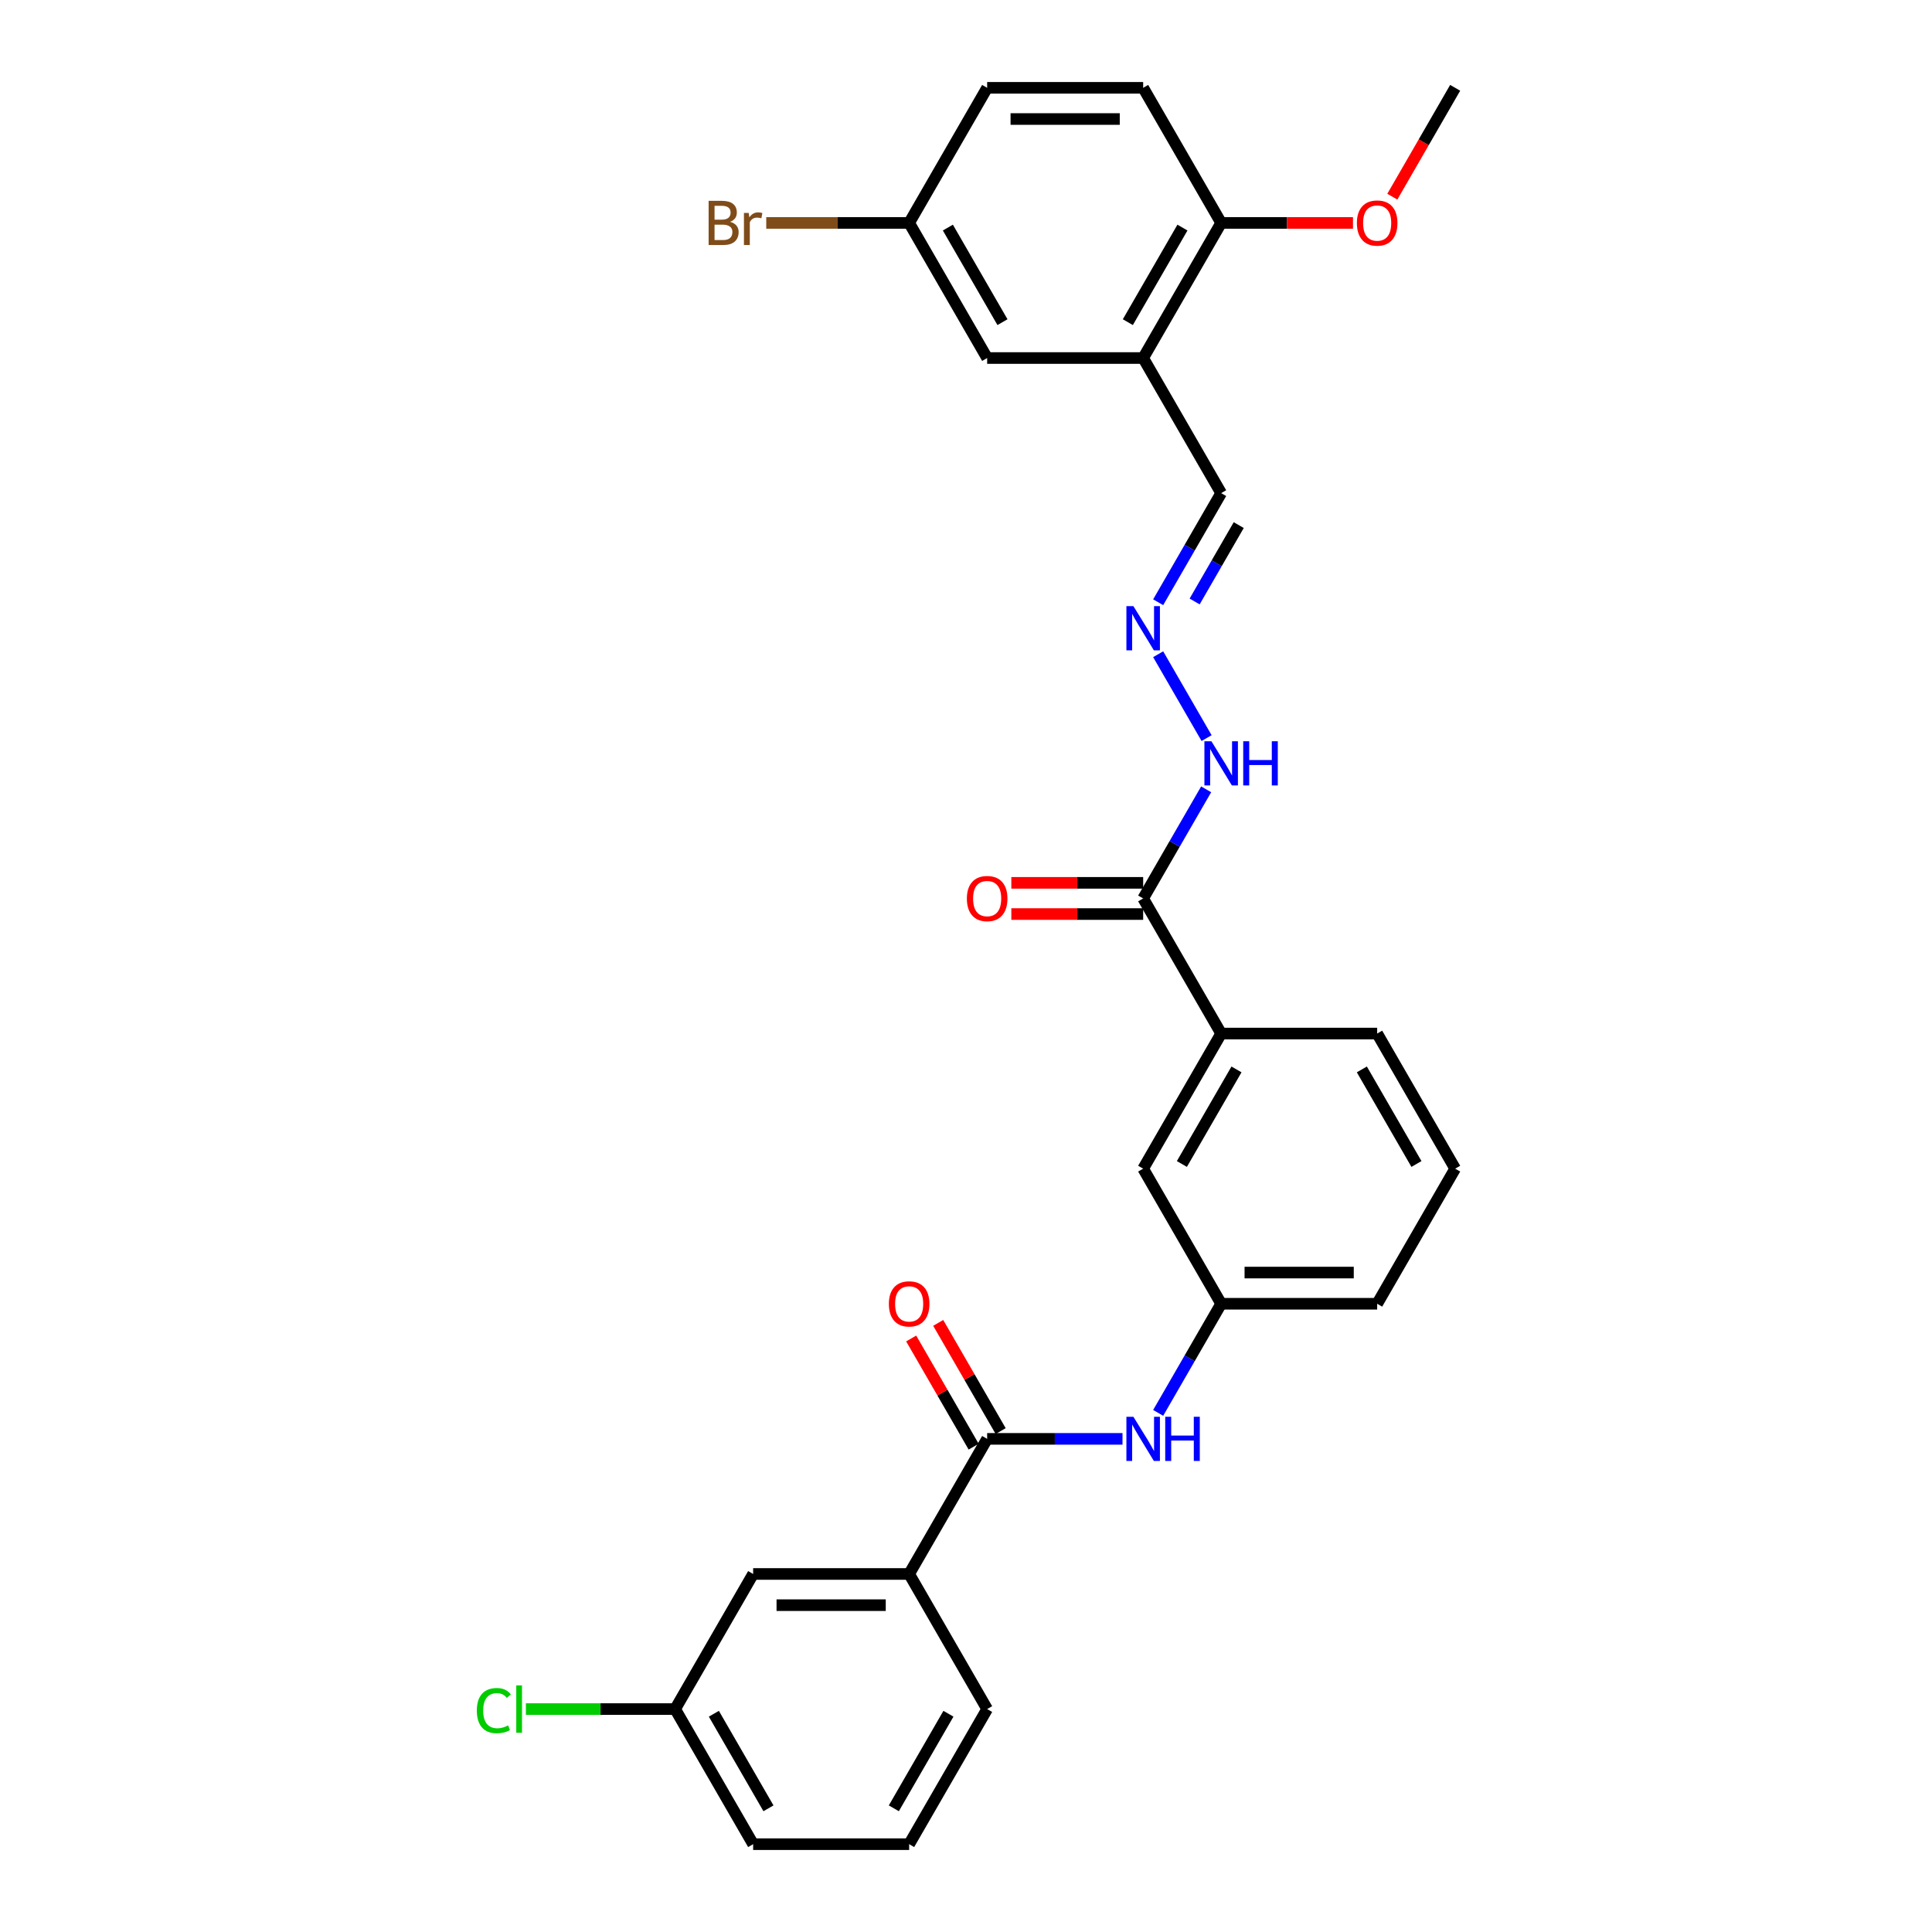 <?xml version='1.0' encoding='iso-8859-1'?>
<svg version='1.1' baseProfile='full'
              xmlns='http://www.w3.org/2000/svg'
                      xmlns:rdkit='http://www.rdkit.org/xml'
                      xmlns:xlink='http://www.w3.org/1999/xlink'
                  xml:space='preserve'
width='1000px' height='1000px' viewBox='0 0 1000 1000'>
<!-- END OF HEADER -->
<rect style='opacity:1.0;fill:#FFFFFF;stroke:none' width='1000' height='1000' x='0' y='0'> </rect>
<path class='bond-0' d='M 510.949,744.755 L 545.978,744.755' style='fill:none;fill-rule:evenodd;stroke:#000000;stroke-width:6px;stroke-linecap:butt;stroke-linejoin:miter;stroke-opacity:1' />
<path class='bond-0' d='M 545.978,744.755 L 581.007,744.755' style='fill:none;fill-rule:evenodd;stroke:#0000FF;stroke-width:6px;stroke-linecap:butt;stroke-linejoin:miter;stroke-opacity:1' />
<path class='bond-1' d='M 510.949,744.755 L 470.575,814.685' style='fill:none;fill-rule:evenodd;stroke:#000000;stroke-width:6px;stroke-linecap:butt;stroke-linejoin:miter;stroke-opacity:1' />
<path class='bond-2' d='M 517.942,740.718 L 501.779,712.721' style='fill:none;fill-rule:evenodd;stroke:#000000;stroke-width:6px;stroke-linecap:butt;stroke-linejoin:miter;stroke-opacity:1' />
<path class='bond-2' d='M 501.779,712.721 L 485.615,684.725' style='fill:none;fill-rule:evenodd;stroke:#FF0000;stroke-width:6px;stroke-linecap:butt;stroke-linejoin:miter;stroke-opacity:1' />
<path class='bond-2' d='M 503.956,748.793 L 487.793,720.796' style='fill:none;fill-rule:evenodd;stroke:#000000;stroke-width:6px;stroke-linecap:butt;stroke-linejoin:miter;stroke-opacity:1' />
<path class='bond-2' d='M 487.793,720.796 L 471.629,692.8' style='fill:none;fill-rule:evenodd;stroke:#FF0000;stroke-width:6px;stroke-linecap:butt;stroke-linejoin:miter;stroke-opacity:1' />
<path class='bond-3' d='M 591.698,465.035 L 632.072,534.965' style='fill:none;fill-rule:evenodd;stroke:#000000;stroke-width:6px;stroke-linecap:butt;stroke-linejoin:miter;stroke-opacity:1' />
<path class='bond-4' d='M 591.698,465.035 L 608.001,436.796' style='fill:none;fill-rule:evenodd;stroke:#000000;stroke-width:6px;stroke-linecap:butt;stroke-linejoin:miter;stroke-opacity:1' />
<path class='bond-4' d='M 608.001,436.796 L 624.305,408.558' style='fill:none;fill-rule:evenodd;stroke:#0000FF;stroke-width:6px;stroke-linecap:butt;stroke-linejoin:miter;stroke-opacity:1' />
<path class='bond-5' d='M 591.698,456.96 L 557.582,456.96' style='fill:none;fill-rule:evenodd;stroke:#000000;stroke-width:6px;stroke-linecap:butt;stroke-linejoin:miter;stroke-opacity:1' />
<path class='bond-5' d='M 557.582,456.96 L 523.465,456.96' style='fill:none;fill-rule:evenodd;stroke:#FF0000;stroke-width:6px;stroke-linecap:butt;stroke-linejoin:miter;stroke-opacity:1' />
<path class='bond-5' d='M 591.698,473.11 L 557.582,473.11' style='fill:none;fill-rule:evenodd;stroke:#000000;stroke-width:6px;stroke-linecap:butt;stroke-linejoin:miter;stroke-opacity:1' />
<path class='bond-5' d='M 557.582,473.11 L 523.465,473.11' style='fill:none;fill-rule:evenodd;stroke:#FF0000;stroke-width:6px;stroke-linecap:butt;stroke-linejoin:miter;stroke-opacity:1' />
<path class='bond-6' d='M 599.465,731.303 L 615.768,703.064' style='fill:none;fill-rule:evenodd;stroke:#0000FF;stroke-width:6px;stroke-linecap:butt;stroke-linejoin:miter;stroke-opacity:1' />
<path class='bond-6' d='M 615.768,703.064 L 632.072,674.825' style='fill:none;fill-rule:evenodd;stroke:#000000;stroke-width:6px;stroke-linecap:butt;stroke-linejoin:miter;stroke-opacity:1' />
<path class='bond-7' d='M 591.698,185.315 L 632.072,255.245' style='fill:none;fill-rule:evenodd;stroke:#000000;stroke-width:6px;stroke-linecap:butt;stroke-linejoin:miter;stroke-opacity:1' />
<path class='bond-8' d='M 591.698,185.315 L 632.072,115.385' style='fill:none;fill-rule:evenodd;stroke:#000000;stroke-width:6px;stroke-linecap:butt;stroke-linejoin:miter;stroke-opacity:1' />
<path class='bond-8' d='M 583.768,166.75 L 612.03,117.799' style='fill:none;fill-rule:evenodd;stroke:#000000;stroke-width:6px;stroke-linecap:butt;stroke-linejoin:miter;stroke-opacity:1' />
<path class='bond-9' d='M 591.698,185.315 L 510.949,185.315' style='fill:none;fill-rule:evenodd;stroke:#000000;stroke-width:6px;stroke-linecap:butt;stroke-linejoin:miter;stroke-opacity:1' />
<path class='bond-10' d='M 470.575,814.685 L 389.827,814.685' style='fill:none;fill-rule:evenodd;stroke:#000000;stroke-width:6px;stroke-linecap:butt;stroke-linejoin:miter;stroke-opacity:1' />
<path class='bond-10' d='M 458.463,830.835 L 401.939,830.835' style='fill:none;fill-rule:evenodd;stroke:#000000;stroke-width:6px;stroke-linecap:butt;stroke-linejoin:miter;stroke-opacity:1' />
<path class='bond-11' d='M 470.575,814.685 L 510.949,884.615' style='fill:none;fill-rule:evenodd;stroke:#000000;stroke-width:6px;stroke-linecap:butt;stroke-linejoin:miter;stroke-opacity:1' />
<path class='bond-12' d='M 632.072,534.965 L 591.698,604.895' style='fill:none;fill-rule:evenodd;stroke:#000000;stroke-width:6px;stroke-linecap:butt;stroke-linejoin:miter;stroke-opacity:1' />
<path class='bond-12' d='M 640.002,553.529 L 611.74,602.48' style='fill:none;fill-rule:evenodd;stroke:#000000;stroke-width:6px;stroke-linecap:butt;stroke-linejoin:miter;stroke-opacity:1' />
<path class='bond-13' d='M 632.072,534.965 L 712.82,534.965' style='fill:none;fill-rule:evenodd;stroke:#000000;stroke-width:6px;stroke-linecap:butt;stroke-linejoin:miter;stroke-opacity:1' />
<path class='bond-14' d='M 599.465,338.627 L 624.529,382.041' style='fill:none;fill-rule:evenodd;stroke:#0000FF;stroke-width:6px;stroke-linecap:butt;stroke-linejoin:miter;stroke-opacity:1' />
<path class='bond-15' d='M 599.465,311.722 L 615.768,283.483' style='fill:none;fill-rule:evenodd;stroke:#0000FF;stroke-width:6px;stroke-linecap:butt;stroke-linejoin:miter;stroke-opacity:1' />
<path class='bond-15' d='M 615.768,283.483 L 632.072,255.245' style='fill:none;fill-rule:evenodd;stroke:#000000;stroke-width:6px;stroke-linecap:butt;stroke-linejoin:miter;stroke-opacity:1' />
<path class='bond-15' d='M 618.342,311.325 L 629.754,291.558' style='fill:none;fill-rule:evenodd;stroke:#0000FF;stroke-width:6px;stroke-linecap:butt;stroke-linejoin:miter;stroke-opacity:1' />
<path class='bond-15' d='M 629.754,291.558 L 641.167,271.791' style='fill:none;fill-rule:evenodd;stroke:#000000;stroke-width:6px;stroke-linecap:butt;stroke-linejoin:miter;stroke-opacity:1' />
<path class='bond-16' d='M 632.072,115.385 L 591.698,45.455' style='fill:none;fill-rule:evenodd;stroke:#000000;stroke-width:6px;stroke-linecap:butt;stroke-linejoin:miter;stroke-opacity:1' />
<path class='bond-17' d='M 632.072,115.385 L 666.188,115.385' style='fill:none;fill-rule:evenodd;stroke:#000000;stroke-width:6px;stroke-linecap:butt;stroke-linejoin:miter;stroke-opacity:1' />
<path class='bond-17' d='M 666.188,115.385 L 700.304,115.385' style='fill:none;fill-rule:evenodd;stroke:#FF0000;stroke-width:6px;stroke-linecap:butt;stroke-linejoin:miter;stroke-opacity:1' />
<path class='bond-18' d='M 632.072,674.825 L 591.698,604.895' style='fill:none;fill-rule:evenodd;stroke:#000000;stroke-width:6px;stroke-linecap:butt;stroke-linejoin:miter;stroke-opacity:1' />
<path class='bond-19' d='M 632.072,674.825 L 712.82,674.825' style='fill:none;fill-rule:evenodd;stroke:#000000;stroke-width:6px;stroke-linecap:butt;stroke-linejoin:miter;stroke-opacity:1' />
<path class='bond-19' d='M 644.184,658.676 L 700.708,658.676' style='fill:none;fill-rule:evenodd;stroke:#000000;stroke-width:6px;stroke-linecap:butt;stroke-linejoin:miter;stroke-opacity:1' />
<path class='bond-20' d='M 510.949,185.315 L 470.575,115.385' style='fill:none;fill-rule:evenodd;stroke:#000000;stroke-width:6px;stroke-linecap:butt;stroke-linejoin:miter;stroke-opacity:1' />
<path class='bond-20' d='M 518.879,166.75 L 490.617,117.799' style='fill:none;fill-rule:evenodd;stroke:#000000;stroke-width:6px;stroke-linecap:butt;stroke-linejoin:miter;stroke-opacity:1' />
<path class='bond-21' d='M 389.827,814.685 L 349.453,884.615' style='fill:none;fill-rule:evenodd;stroke:#000000;stroke-width:6px;stroke-linecap:butt;stroke-linejoin:miter;stroke-opacity:1' />
<path class='bond-22' d='M 591.698,45.455 L 510.949,45.455' style='fill:none;fill-rule:evenodd;stroke:#000000;stroke-width:6px;stroke-linecap:butt;stroke-linejoin:miter;stroke-opacity:1' />
<path class='bond-22' d='M 579.586,61.604 L 523.062,61.604' style='fill:none;fill-rule:evenodd;stroke:#000000;stroke-width:6px;stroke-linecap:butt;stroke-linejoin:miter;stroke-opacity:1' />
<path class='bond-23' d='M 470.575,115.385 L 510.949,45.455' style='fill:none;fill-rule:evenodd;stroke:#000000;stroke-width:6px;stroke-linecap:butt;stroke-linejoin:miter;stroke-opacity:1' />
<path class='bond-24' d='M 470.575,115.385 L 433.593,115.385' style='fill:none;fill-rule:evenodd;stroke:#000000;stroke-width:6px;stroke-linecap:butt;stroke-linejoin:miter;stroke-opacity:1' />
<path class='bond-24' d='M 433.593,115.385 L 396.61,115.385' style='fill:none;fill-rule:evenodd;stroke:#7F4C19;stroke-width:6px;stroke-linecap:butt;stroke-linejoin:miter;stroke-opacity:1' />
<path class='bond-25' d='M 349.453,884.615 L 310.831,884.615' style='fill:none;fill-rule:evenodd;stroke:#000000;stroke-width:6px;stroke-linecap:butt;stroke-linejoin:miter;stroke-opacity:1' />
<path class='bond-25' d='M 310.831,884.615 L 272.209,884.615' style='fill:none;fill-rule:evenodd;stroke:#00CC00;stroke-width:6px;stroke-linecap:butt;stroke-linejoin:miter;stroke-opacity:1' />
<path class='bond-26' d='M 349.453,884.615 L 389.827,954.545' style='fill:none;fill-rule:evenodd;stroke:#000000;stroke-width:6px;stroke-linecap:butt;stroke-linejoin:miter;stroke-opacity:1' />
<path class='bond-26' d='M 369.495,887.03 L 397.757,935.981' style='fill:none;fill-rule:evenodd;stroke:#000000;stroke-width:6px;stroke-linecap:butt;stroke-linejoin:miter;stroke-opacity:1' />
<path class='bond-27' d='M 720.662,101.803 L 736.928,73.629' style='fill:none;fill-rule:evenodd;stroke:#FF0000;stroke-width:6px;stroke-linecap:butt;stroke-linejoin:miter;stroke-opacity:1' />
<path class='bond-27' d='M 736.928,73.629 L 753.194,45.455' style='fill:none;fill-rule:evenodd;stroke:#000000;stroke-width:6px;stroke-linecap:butt;stroke-linejoin:miter;stroke-opacity:1' />
<path class='bond-28' d='M 510.949,884.615 L 470.575,954.545' style='fill:none;fill-rule:evenodd;stroke:#000000;stroke-width:6px;stroke-linecap:butt;stroke-linejoin:miter;stroke-opacity:1' />
<path class='bond-28' d='M 490.907,887.03 L 462.645,935.981' style='fill:none;fill-rule:evenodd;stroke:#000000;stroke-width:6px;stroke-linecap:butt;stroke-linejoin:miter;stroke-opacity:1' />
<path class='bond-29' d='M 712.82,534.965 L 753.194,604.895' style='fill:none;fill-rule:evenodd;stroke:#000000;stroke-width:6px;stroke-linecap:butt;stroke-linejoin:miter;stroke-opacity:1' />
<path class='bond-29' d='M 704.89,553.529 L 733.152,602.48' style='fill:none;fill-rule:evenodd;stroke:#000000;stroke-width:6px;stroke-linecap:butt;stroke-linejoin:miter;stroke-opacity:1' />
<path class='bond-30' d='M 753.194,604.895 L 712.82,674.825' style='fill:none;fill-rule:evenodd;stroke:#000000;stroke-width:6px;stroke-linecap:butt;stroke-linejoin:miter;stroke-opacity:1' />
<path class='bond-31' d='M 470.575,954.545 L 389.827,954.545' style='fill:none;fill-rule:evenodd;stroke:#000000;stroke-width:6px;stroke-linecap:butt;stroke-linejoin:miter;stroke-opacity:1' />
<path  class='atom-2' d='M 586.643 733.321
L 594.136 745.434
Q 594.879 746.629, 596.074 748.793
Q 597.269 750.957, 597.334 751.086
L 597.334 733.321
L 600.37 733.321
L 600.37 756.189
L 597.237 756.189
L 589.195 742.946
Q 588.258 741.396, 587.257 739.62
Q 586.288 737.843, 585.997 737.294
L 585.997 756.189
L 583.025 756.189
L 583.025 733.321
L 586.643 733.321
' fill='#0000FF'/>
<path  class='atom-2' d='M 603.116 733.321
L 606.216 733.321
L 606.216 743.043
L 617.909 743.043
L 617.909 733.321
L 621.009 733.321
L 621.009 756.189
L 617.909 756.189
L 617.909 745.627
L 606.216 745.627
L 606.216 756.189
L 603.116 756.189
L 603.116 733.321
' fill='#0000FF'/>
<path  class='atom-6' d='M 586.643 313.741
L 594.136 325.853
Q 594.879 327.048, 596.074 329.212
Q 597.269 331.376, 597.334 331.505
L 597.334 313.741
L 600.37 313.741
L 600.37 336.609
L 597.237 336.609
L 589.195 323.366
Q 588.258 321.816, 587.257 320.039
Q 586.288 318.263, 585.997 317.714
L 585.997 336.609
L 583.025 336.609
L 583.025 313.741
L 586.643 313.741
' fill='#0000FF'/>
<path  class='atom-9' d='M 627.017 383.671
L 634.51 395.783
Q 635.253 396.978, 636.448 399.142
Q 637.644 401.306, 637.708 401.436
L 637.708 383.671
L 640.744 383.671
L 640.744 406.539
L 637.611 406.539
L 629.569 393.296
Q 628.632 391.746, 627.631 389.969
Q 626.662 388.193, 626.371 387.644
L 626.371 406.539
L 623.4 406.539
L 623.4 383.671
L 627.017 383.671
' fill='#0000FF'/>
<path  class='atom-9' d='M 643.49 383.671
L 646.59 383.671
L 646.59 393.393
L 658.283 393.393
L 658.283 383.671
L 661.384 383.671
L 661.384 406.539
L 658.283 406.539
L 658.283 395.977
L 646.59 395.977
L 646.59 406.539
L 643.49 406.539
L 643.49 383.671
' fill='#0000FF'/>
<path  class='atom-12' d='M 460.078 674.89
Q 460.078 669.399, 462.791 666.33
Q 465.504 663.262, 470.575 663.262
Q 475.646 663.262, 478.359 666.33
Q 481.073 669.399, 481.073 674.89
Q 481.073 680.445, 478.327 683.611
Q 475.582 686.744, 470.575 686.744
Q 465.537 686.744, 462.791 683.611
Q 460.078 680.478, 460.078 674.89
M 470.575 684.16
Q 474.064 684.16, 475.937 681.834
Q 477.843 679.476, 477.843 674.89
Q 477.843 670.4, 475.937 668.139
Q 474.064 665.846, 470.575 665.846
Q 467.087 665.846, 465.181 668.107
Q 463.308 670.368, 463.308 674.89
Q 463.308 679.509, 465.181 681.834
Q 467.087 684.16, 470.575 684.16
' fill='#FF0000'/>
<path  class='atom-14' d='M 500.452 465.1
Q 500.452 459.609, 503.165 456.54
Q 505.878 453.472, 510.949 453.472
Q 516.02 453.472, 518.734 456.54
Q 521.447 459.609, 521.447 465.1
Q 521.447 470.655, 518.701 473.82
Q 515.956 476.953, 510.949 476.953
Q 505.911 476.953, 503.165 473.82
Q 500.452 470.687, 500.452 465.1
M 510.949 474.369
Q 514.438 474.369, 516.311 472.044
Q 518.217 469.686, 518.217 465.1
Q 518.217 460.61, 516.311 458.349
Q 514.438 456.056, 510.949 456.056
Q 507.461 456.056, 505.555 458.317
Q 503.682 460.578, 503.682 465.1
Q 503.682 469.718, 505.555 472.044
Q 507.461 474.369, 510.949 474.369
' fill='#FF0000'/>
<path  class='atom-20' d='M 377.892 114.803
Q 380.089 115.417, 381.187 116.773
Q 382.317 118.098, 382.317 120.068
Q 382.317 123.233, 380.283 125.042
Q 378.28 126.819, 374.469 126.819
L 366.781 126.819
L 366.781 103.951
L 373.532 103.951
Q 377.44 103.951, 379.41 105.533
Q 381.381 107.116, 381.381 110.023
Q 381.381 113.479, 377.892 114.803
M 369.85 106.535
L 369.85 113.705
L 373.532 113.705
Q 375.793 113.705, 376.956 112.801
Q 378.151 111.864, 378.151 110.023
Q 378.151 106.535, 373.532 106.535
L 369.85 106.535
M 374.469 124.235
Q 376.697 124.235, 377.892 123.169
Q 379.088 122.103, 379.088 120.068
Q 379.088 118.195, 377.763 117.258
Q 376.471 116.289, 373.984 116.289
L 369.85 116.289
L 369.85 124.235
L 374.469 124.235
' fill='#7F4C19'/>
<path  class='atom-20' d='M 387.518 110.217
L 387.873 112.51
Q 389.617 109.926, 392.459 109.926
Q 393.364 109.926, 394.591 110.249
L 394.107 112.962
Q 392.718 112.639, 391.943 112.639
Q 390.586 112.639, 389.682 113.188
Q 388.81 113.705, 388.099 114.965
L 388.099 126.819
L 385.063 126.819
L 385.063 110.217
L 387.518 110.217
' fill='#7F4C19'/>
<path  class='atom-21' d='M 246.806 885.407
Q 246.806 879.722, 249.454 876.751
Q 252.135 873.747, 257.206 873.747
Q 261.922 873.747, 264.441 877.073
L 262.309 878.818
Q 260.468 876.395, 257.206 876.395
Q 253.75 876.395, 251.909 878.721
Q 250.1 881.014, 250.1 885.407
Q 250.1 889.929, 251.974 892.254
Q 253.879 894.58, 257.561 894.58
Q 260.081 894.58, 263.02 893.062
L 263.924 895.484
Q 262.729 896.259, 260.92 896.711
Q 259.112 897.164, 257.109 897.164
Q 252.135 897.164, 249.454 894.128
Q 246.806 891.091, 246.806 885.407
' fill='#00CC00'/>
<path  class='atom-21' d='M 267.219 872.358
L 270.19 872.358
L 270.19 896.873
L 267.219 896.873
L 267.219 872.358
' fill='#00CC00'/>
<path  class='atom-22' d='M 702.323 115.449
Q 702.323 109.958, 705.036 106.89
Q 707.749 103.821, 712.82 103.821
Q 717.891 103.821, 720.604 106.89
Q 723.317 109.958, 723.317 115.449
Q 723.317 121.005, 720.572 124.17
Q 717.827 127.303, 712.82 127.303
Q 707.781 127.303, 705.036 124.17
Q 702.323 121.037, 702.323 115.449
M 712.82 124.719
Q 716.309 124.719, 718.182 122.394
Q 720.088 120.036, 720.088 115.449
Q 720.088 110.96, 718.182 108.699
Q 716.309 106.405, 712.82 106.405
Q 709.332 106.405, 707.426 108.666
Q 705.553 110.927, 705.553 115.449
Q 705.553 120.068, 707.426 122.394
Q 709.332 124.719, 712.82 124.719
' fill='#FF0000'/>
</svg>
